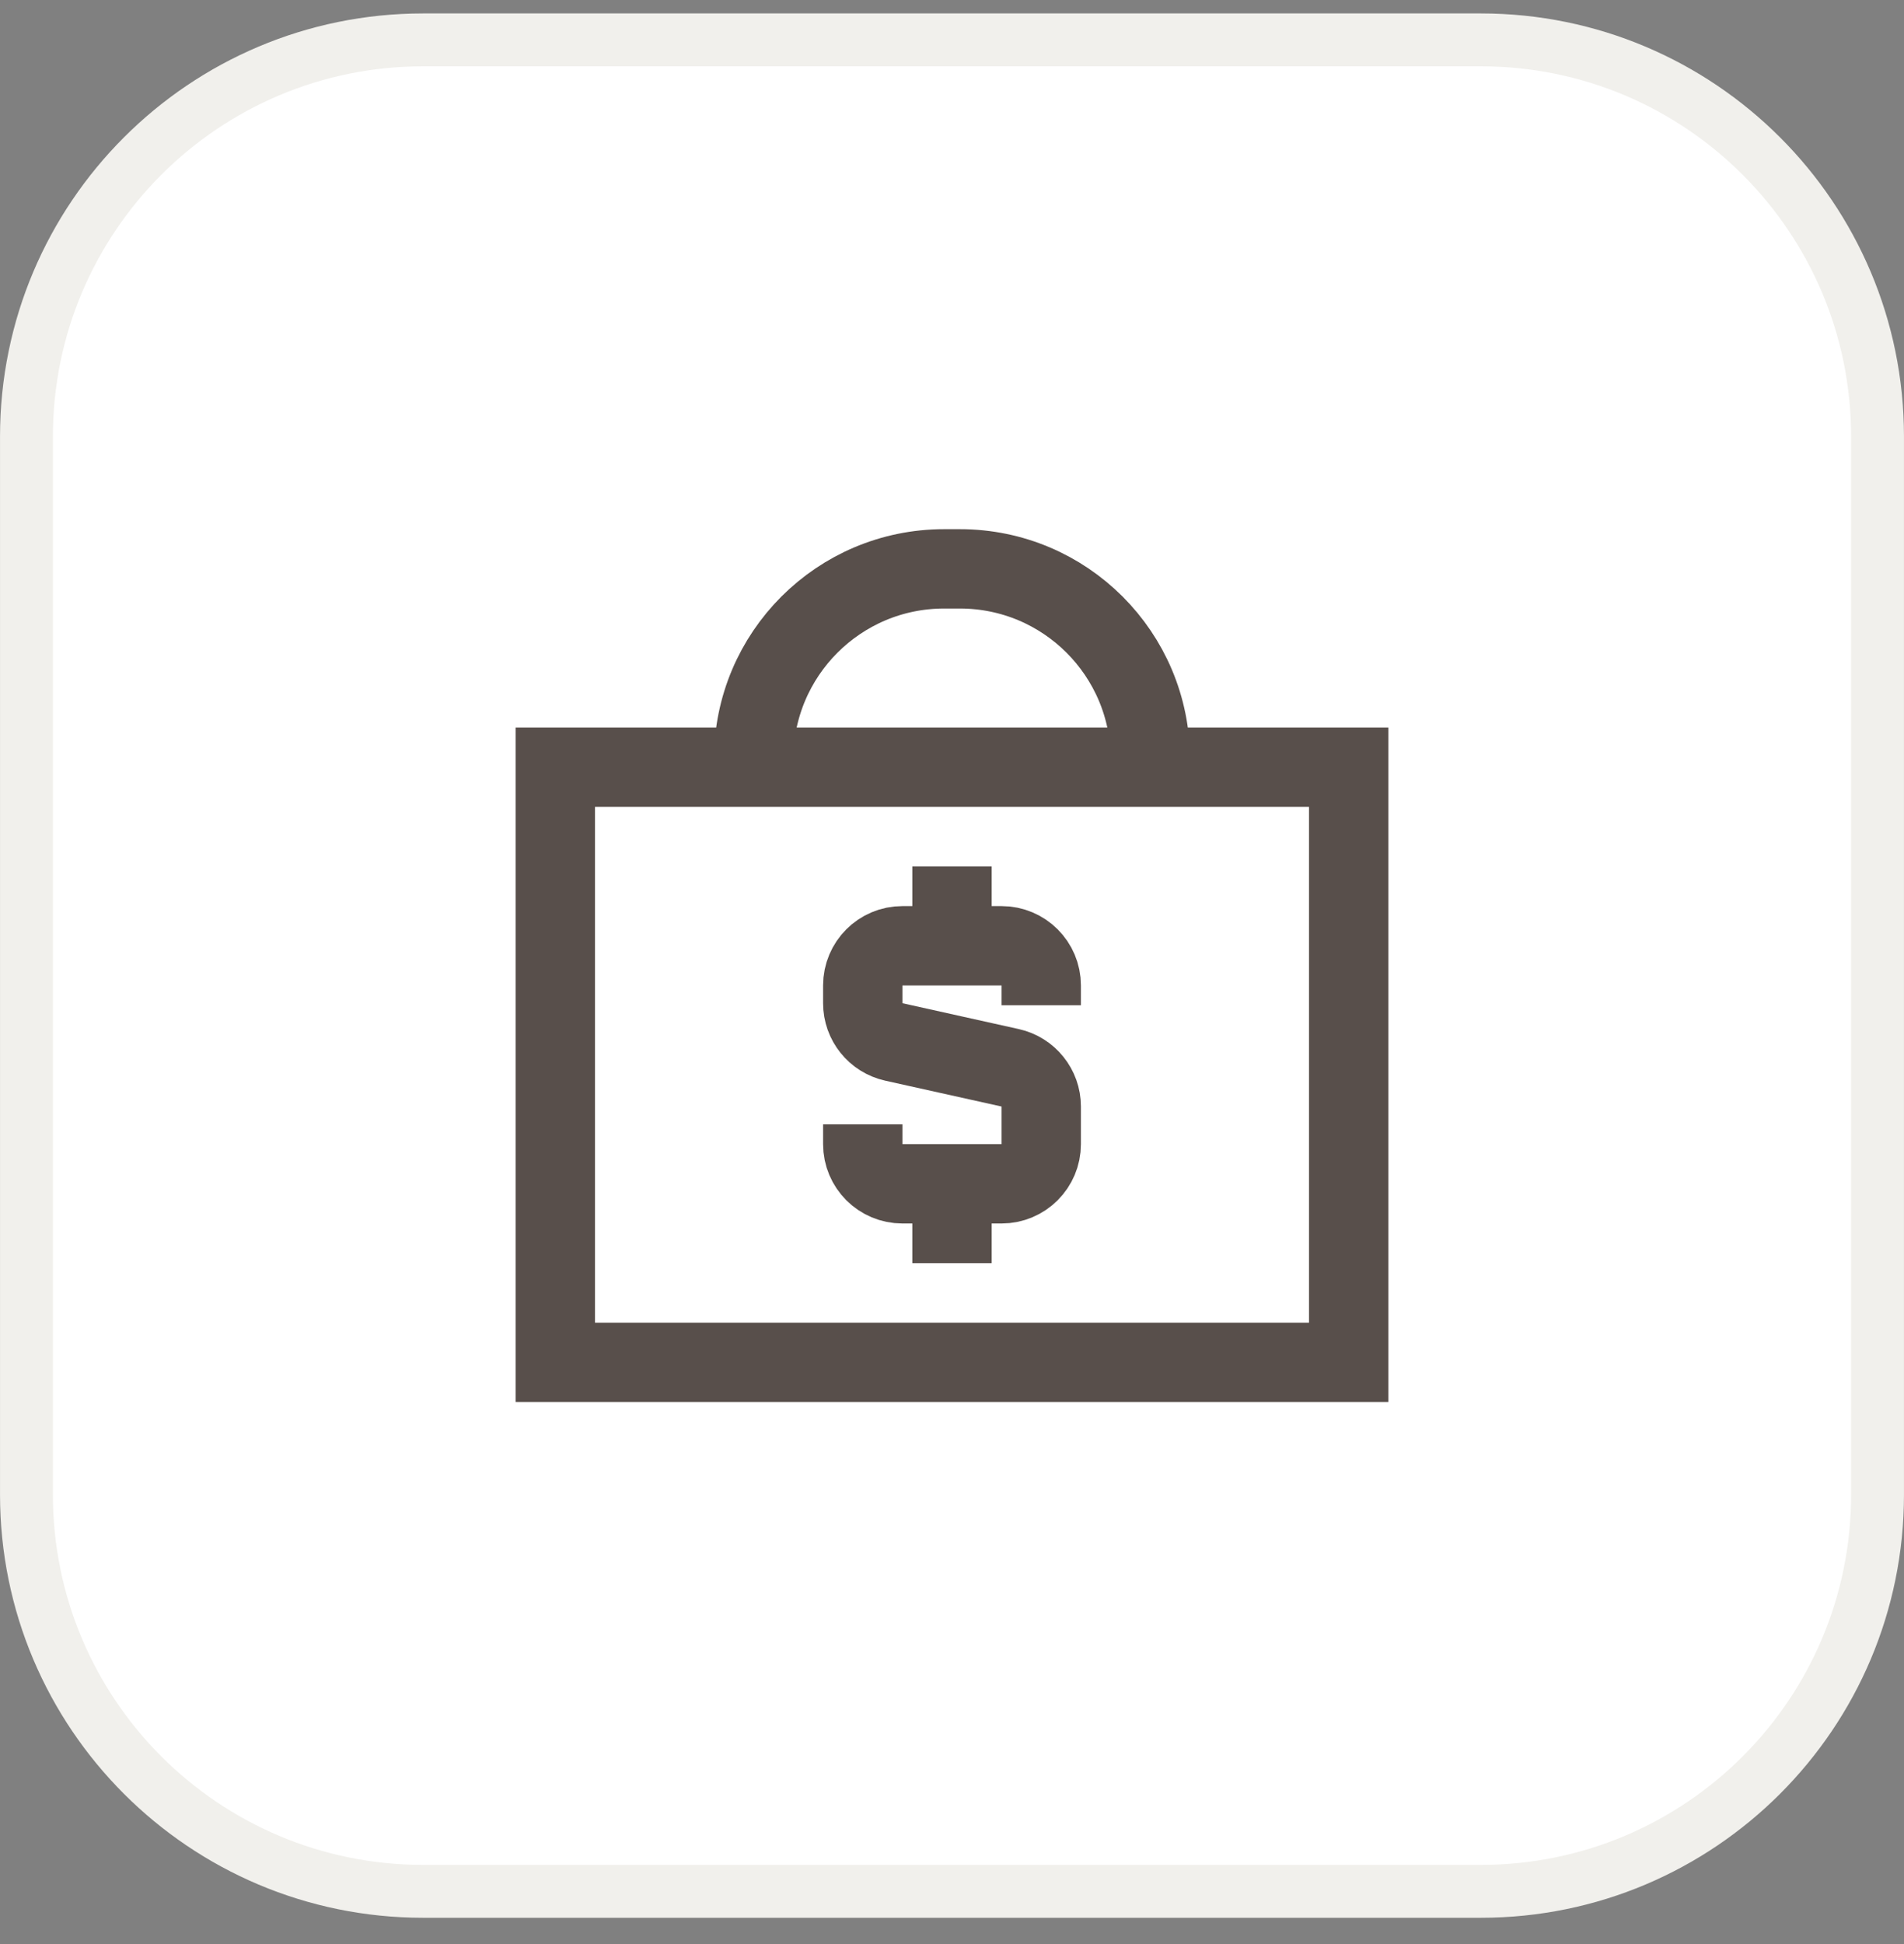 <svg width="48" height="49" viewBox="0 0 48 49" fill="none" xmlns="http://www.w3.org/2000/svg">
<rect x="0" y="0" width="48" height="49" fill="#808080" stroke="none"/>
<g clip-path="url(#clip0_488_1357)">
<path d="M10.667 1.005H37.333C42.856 1.005 47.333 5.482 47.333 11.005V37.671C47.333 43.194 42.856 47.671 37.333 47.671H10.667C5.144 47.671 0.667 43.194 0.667 37.671V11.005C0.667 5.482 5.144 1.005 10.667 1.005Z" fill="white"/>
<path d="M10.667 1.005H37.333C42.856 1.005 47.333 5.482 47.333 11.005V37.671C47.333 43.194 42.856 47.671 37.333 47.671H10.667C5.144 47.671 0.667 43.194 0.667 37.671V11.005C0.667 5.482 5.144 1.005 10.667 1.005Z" stroke="#F1F0EC" stroke-width="1.333"/>
<path d="M29 19.338V19.138C29 16.487 26.851 14.338 24.2 14.338H23.8C21.149 14.338 19 16.487 19 19.138V19.338" stroke="#584F4B" stroke-width="2"/>
<path d="M14 19.338H34V34.338H14V19.338Z" stroke="#584F4B" stroke-width="2"/>
<path d="M24 23.838V21.838" stroke="#584F4B" stroke-width="2"/>
<path d="M24 31.838V29.838" stroke="#584F4B" stroke-width="2"/>
<path d="M26.25 25.338V24.838C26.25 24.286 25.802 23.838 25.25 23.838H22.75C22.197 23.838 21.75 24.286 21.75 24.838V25.286C21.75 25.754 22.075 26.16 22.533 26.262L25.467 26.914C25.924 27.016 26.25 27.421 26.25 27.89V28.838C26.25 29.39 25.802 29.838 25.25 29.838H22.75C22.197 29.838 21.75 29.39 21.75 28.838V28.338" stroke="#584F4B" stroke-width="2"/>
</g>
<defs>
<clipPath id="clip0_488_1357">
<rect width="48" height="49" fill="white"/>
</clipPath>
</defs>
</svg>
